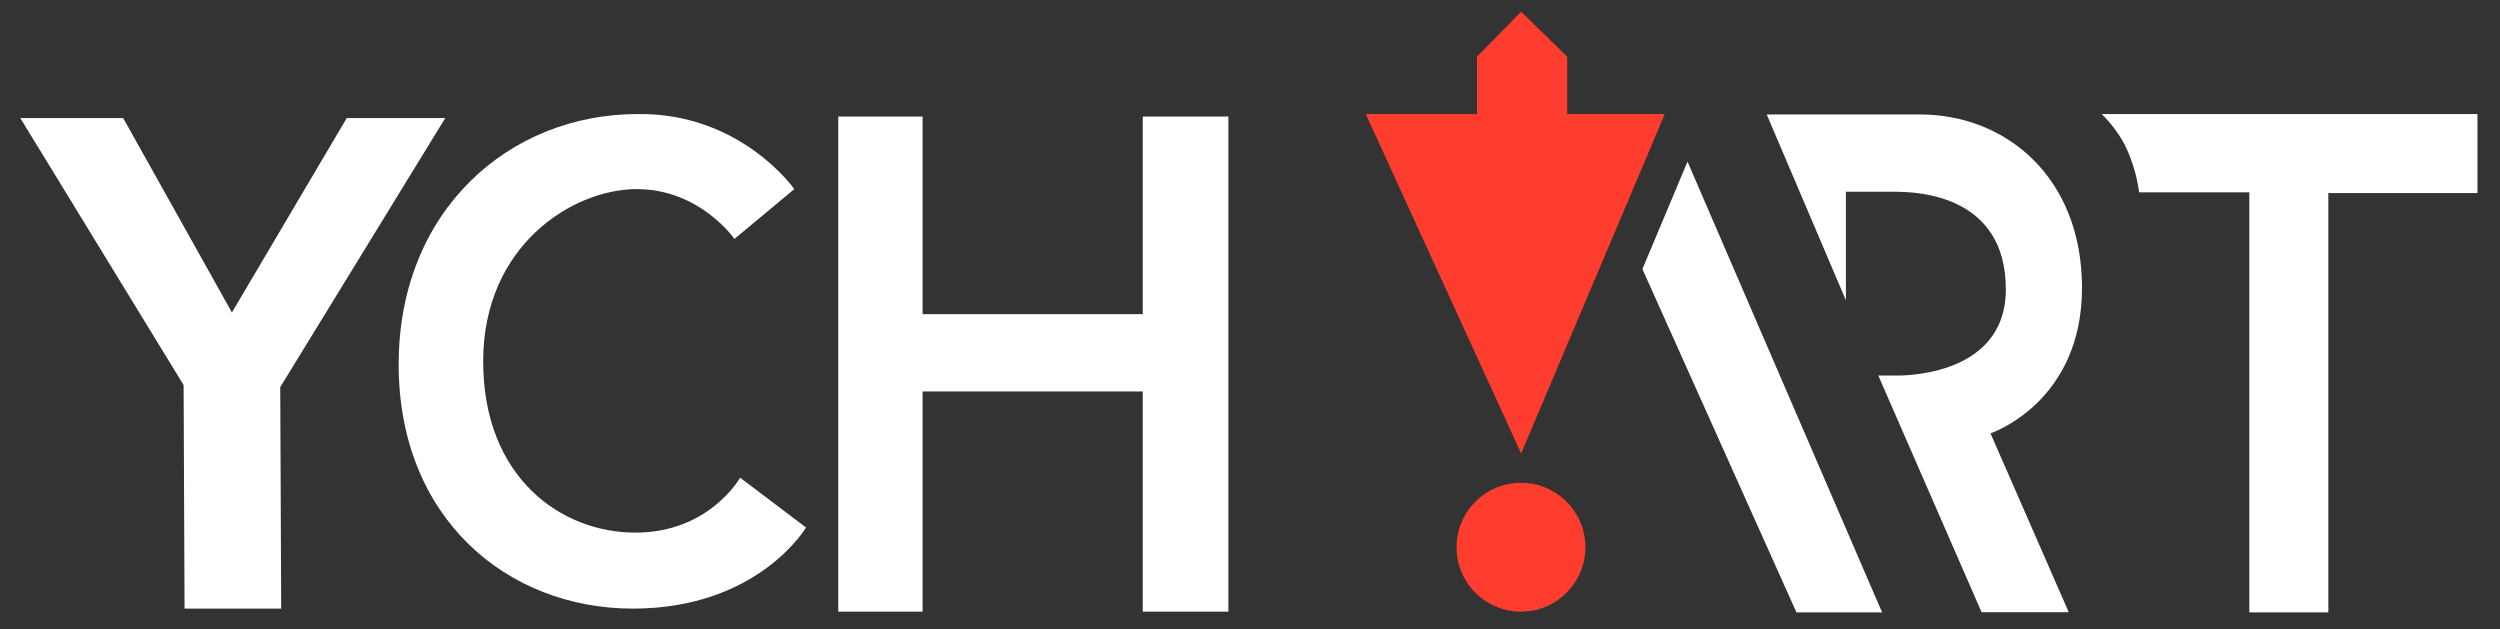 <?xml version="1.0" encoding="utf-8"?>
<!-- Generator: Adobe Illustrator 22.1.0, SVG Export Plug-In . SVG Version: 6.00 Build 0)  -->
<svg version="1.1" id="Layer_1" xmlns="http://www.w3.org/2000/svg" xmlns:xlink="http://www.w3.org/1999/xlink" x="0px" y="0px"
	 viewBox="0 0 1319.4 332" style="enable-background:new 0 0 1319.4 332;" xml:space="preserve">
<rect x="0" y="0" width="1319.4" height="332" fill="#333333" stroke="none"/>
<style type="text/css">
	.st0{fill:#FFFFFF;}
	.st1{fill:#FF3D2E;}
</style>
<polygon class="st0" points="10.7,62.3 65,62.3 122.4,164.9 183,62.3 235,62.3 147.9,204.3 148.4,321.2 97.4,321.2 96.9,203.2 "/>
<path class="st0" d="M419.2,99.8l-31.6,26.3c0,0-18.1-26.3-51.6-26.3S255,129.3,255,190.7s41.2,90.4,80.3,90.4s55.3-29,55.3-29
	l34.8,26.3c0,0-25.2,42.8-91.4,42.8s-123.6-47.6-123.6-128.9s58.5-132.1,126-132.1C391,59.4,419.2,99.8,419.2,99.8z"/>
<polygon class="st0" points="442.4,322.8 442.4,61.5 486.9,61.5 486.9,165.8 603.1,165.8 603.1,61.5 648.3,61.5 648.3,322.8 
	603.1,322.8 603.1,206.6 486.9,206.6 486.9,322.8 "/>
<polygon class="st1" points="802.8,6.2 779.5,29.9 779.5,60.2 720.8,60.2 802.8,239.3 878.6,60.2 827.1,60.2 827.1,29.9 "/>
<circle class="st1" cx="802.7" cy="288.8" r="34"/>
<polygon class="st0" points="866.8,142 890.6,85.3 993.3,323.2 948.1,323.2 "/>
<path class="st0" d="M974.2,158.5v-57.3c0,0,19.3,0,25.8,0c12.4,0,58.6,1.8,58.6,51.5c0,47.8-58.8,45.5-58.8,45.5h-8.5l54.5,124.9
	h46l-41.3-94.4c0,0,48.3-16,48.3-76.8c0-58-39.8-91.5-85.6-91.5c-35.5,0-80.8,0-80.8,0L974.2,158.5z"/>
<path class="st0" d="M1109.2,60.2h198.3v41.7h-78.7v221.3h-41.7V101.5h-58.2c0,0-1-11.1-6.7-23.3
	C1117.7,68.2,1109.2,60.2,1109.2,60.2z"/>
</svg>
